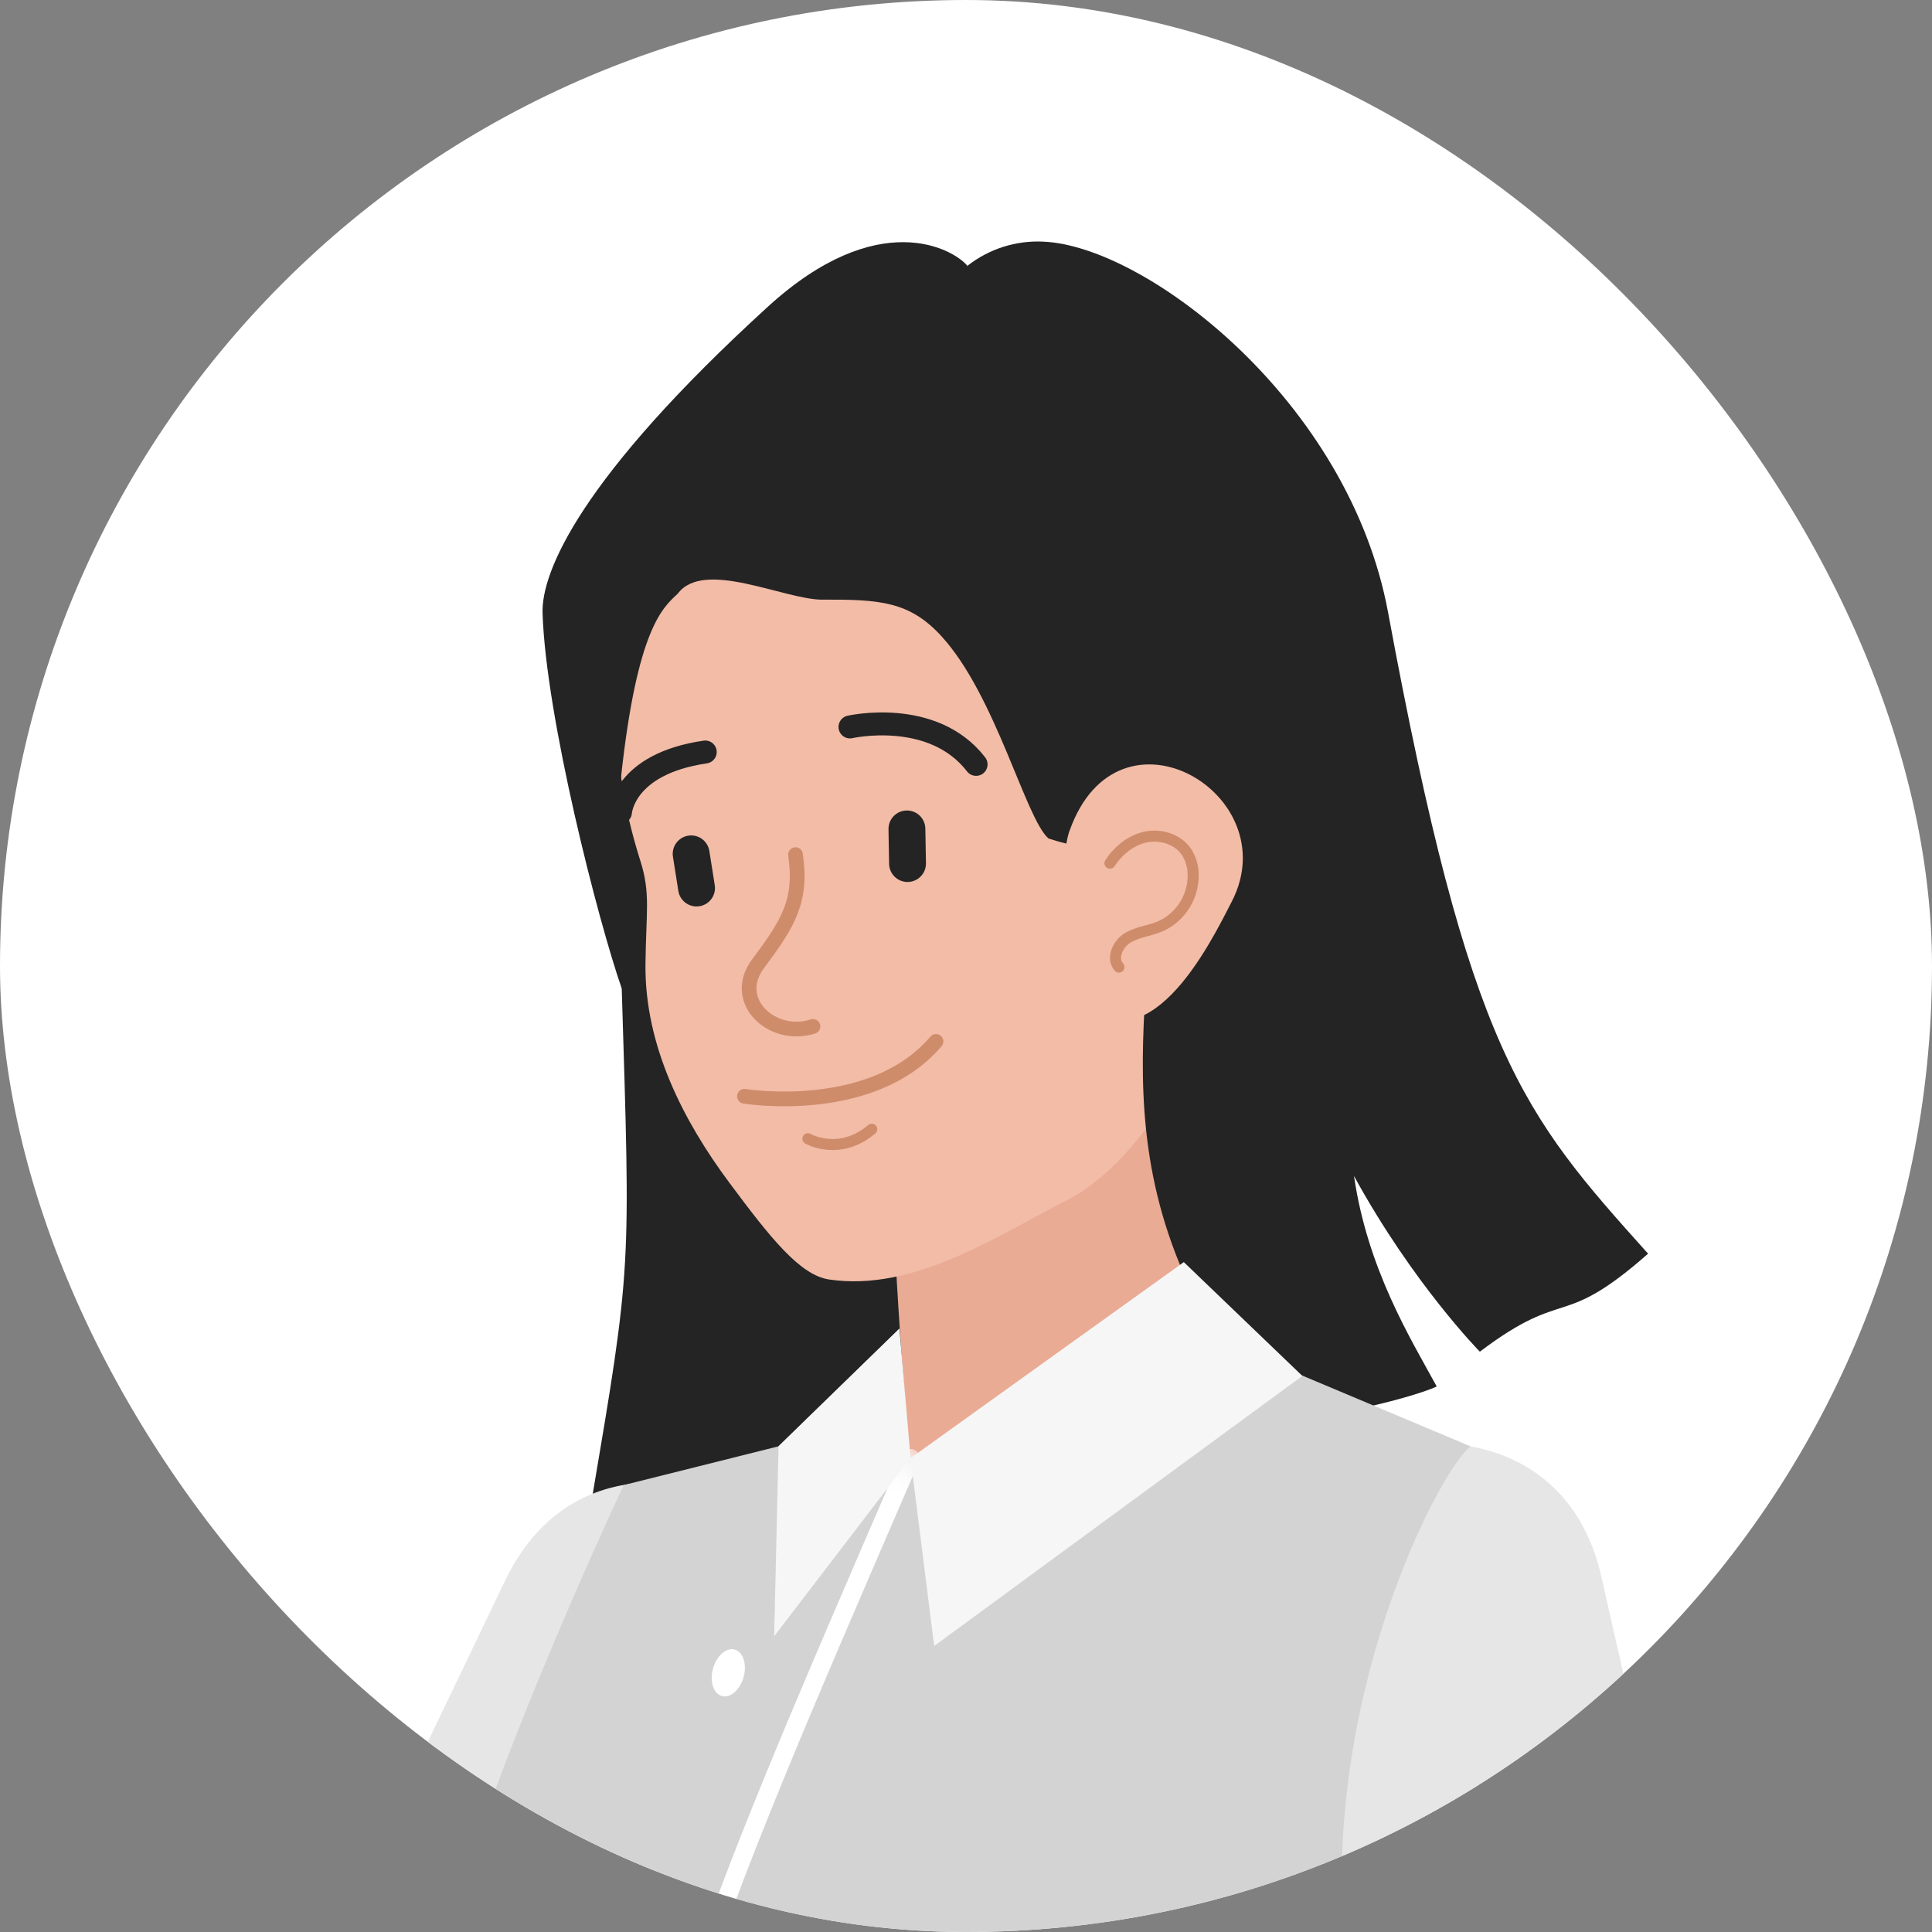 <?xml version="1.0" encoding="UTF-8"?> <svg xmlns="http://www.w3.org/2000/svg" width="64" height="64" viewBox="0 0 64 64" fill="none"><rect x="0" y="0" width="64" height="64" fill="#808080" stroke="none"/><g clip-path="url(#clip0_1429_10279)"><rect width="64" height="64" rx="32" fill="white"></rect><path d="M19.991 26.759C19.661 22.279 21.318 14.287 24.101 15.16C33.54 10.054 44.037 44.163 38.245 49.177C34.271 53.97 29.472 53.307 25.992 53.178C26.641 51.579 24.08 51.018 23.68 51.903C23.16 53.061 20.785 50.19 19.591 49.751C20.934 41.818 20.882 42.164 20.596 32.749C20.47 28.58 19.991 26.759 19.991 26.759Z" fill="#242424"></path><path d="M21.923 49.114C20.22 49.033 18.018 49.652 16.713 52.399C7.912 70.863 4.377 76.94 3.005 86.623C2.768 88.296 11.318 89.507 12.251 88.978C25.879 81.258 21.587 68.001 21.587 68.001C21.567 65.617 22.105 50.872 21.923 49.114Z" fill="#E6E6E6"></path><path d="M29.532 37.247C29.532 44.168 30.904 56.746 31.813 63.315C37.497 61.642 36.65 51.347 42.337 49.672C41.453 46.436 40.184 45.672 39.797 43.454C39.059 39.221 37.144 35.724 38.508 30.159C38.662 29.6 29.532 36.466 29.532 37.247Z" fill="#EAAB95"></path><path d="M22.094 17.654C21.052 18.843 19.425 22.885 21.215 28.524C21.554 29.591 21.402 30.192 21.382 31.939C21.351 34.648 22.65 37.149 24.16 39.178C25.531 41.022 26.506 42.245 27.467 42.385C30.295 42.802 33.032 40.933 35.5 39.676C38.063 38.27 41.579 33.05 40.456 26.671C40.361 26.024 43.247 18.03 36.142 13.672C30.922 10.473 24.163 13.63 22.094 17.654Z" fill="#F2BCA7"></path><path d="M32.046 8.805C31.584 8.246 29.092 6.825 25.438 10.159C19.205 15.847 17.93 18.96 17.973 20.308C18.082 23.747 19.808 30.488 20.596 32.746C21.053 32.797 20.77 26.76 20.571 25.759C21.105 20.816 21.957 20.127 22.452 19.666C23.316 18.508 25.974 19.865 27.245 19.865C27.243 19.864 29.702 17.358 32.046 8.805Z" fill="#242424"></path><path d="M31.172 21.059C32.98 23.018 33.966 27.103 34.73 27.773C34.73 27.773 36.316 28.354 37.986 28.11C38.654 32.68 35.672 39.044 42.065 46.721C42.621 47.388 46.815 46.311 47.593 45.928C46.703 44.303 45.301 42.026 44.853 38.957C46.812 42.533 49.022 44.776 49.022 44.776C51.908 42.597 51.678 44.097 54.595 41.53C50.426 36.884 48.688 34.905 45.982 20.288C44.684 13.272 37.959 8.154 34.569 8.005C33.66 7.958 32.765 8.242 32.049 8.804C31.423 9.638 26.526 18.963 27.246 19.864C29.143 19.854 30.126 19.925 31.172 21.059Z" fill="#242424"></path><path d="M28.157 24.081C28.157 24.081 30.894 23.456 32.334 25.321" stroke="#242424" stroke-width="0.76" stroke-linecap="round" stroke-linejoin="round"></path><path d="M20.554 26.907C20.554 26.907 20.649 25.308 23.362 24.911" stroke="#242424" stroke-width="0.76" stroke-linecap="round" stroke-linejoin="round"></path><path d="M30.043 27.459L30.063 28.606" stroke="#242424" stroke-width="1.221" stroke-linecap="round" stroke-linejoin="round"></path><path d="M22.895 28.285L23.074 29.417" stroke="#242424" stroke-width="1.221" stroke-linecap="round" stroke-linejoin="round"></path><path d="M31.006 34.498C28.873 37.008 24.661 36.315 24.661 36.315" stroke="#CF8C6B" stroke-width="0.488" stroke-linecap="round" stroke-linejoin="round"></path><path d="M28.878 37.408C27.797 38.32 26.763 37.721 26.763 37.721" stroke="#CF8C6B" stroke-width="0.366" stroke-linecap="round" stroke-linejoin="round"></path><path d="M35.432 27.517C37.034 22.999 42.635 26.3 40.808 29.858C40.06 31.317 38.003 35.509 35.57 33.1C34.926 29.502 35.323 27.768 35.432 27.517Z" fill="#F2BCA7"></path><path d="M36.768 28.593C37.044 28.176 37.461 27.832 37.95 27.728C38.44 27.624 39 27.791 39.289 28.2C39.419 28.393 39.498 28.617 39.519 28.849C39.551 29.231 39.464 29.614 39.269 29.944C39.073 30.274 38.779 30.535 38.429 30.69C38.075 30.837 37.676 30.872 37.35 31.072C37.024 31.272 36.811 31.751 37.066 32.036" stroke="#CF8C6B" stroke-width="0.366" stroke-linecap="round" stroke-linejoin="round"></path><path d="M26.352 28.311C26.578 29.857 26.101 30.598 25.11 31.928C24.194 33.157 25.587 34.438 26.931 34.002" stroke="#CF8C6B" stroke-width="0.488" stroke-linecap="round" stroke-linejoin="round"></path><path d="M29.797 44.011L25.792 47.911L20.663 49.195C20.663 49.195 15.448 60.22 14.238 66.409C13.028 72.597 15.743 75.829 15.743 78.712C15.743 86.989 14.527 103.043 14.527 103.043C14.527 103.043 19.586 105.268 27.492 106.024C35.399 106.781 45.155 99.579 45.155 99.579L49.576 70.939C50.656 61.894 47.167 54.923 48.711 47.911L42.822 45.434C42.822 45.434 32.23 48.303 30.167 48.303C29.104 48.303 29.797 44.011 29.797 44.011Z" fill="#D3D3D3"></path><mask id="mask0_1429_10279" style="mask-type:luminance" maskUnits="userSpaceOnUse" x="13" y="44" width="37" height="63"><path d="M25.803 47.963L25.817 47.959L25.827 47.949L29.721 44.157C29.72 44.167 29.718 44.178 29.717 44.189C29.7 44.306 29.677 44.475 29.653 44.676C29.604 45.079 29.551 45.617 29.53 46.156C29.51 46.693 29.523 47.235 29.609 47.644C29.652 47.848 29.714 48.024 29.802 48.15C29.892 48.277 30.012 48.356 30.166 48.356C30.688 48.356 31.742 48.175 33.024 47.906C34.308 47.637 35.826 47.278 37.28 46.92C38.733 46.561 40.122 46.202 41.147 45.933C41.66 45.798 42.081 45.686 42.375 45.608C42.522 45.569 42.637 45.538 42.715 45.517L42.804 45.493L42.817 45.489L48.648 47.943C47.888 51.446 48.375 54.938 48.917 58.671L48.945 58.859C49.48 62.555 50.053 66.494 49.522 70.933V70.934L45.106 99.55L45.094 99.558C45.076 99.571 45.048 99.591 45.011 99.618C44.939 99.67 44.83 99.747 44.689 99.844C44.408 100.04 43.996 100.317 43.479 100.649C42.441 101.312 40.976 102.187 39.264 103.039C35.839 104.744 31.434 106.35 27.496 105.973C23.546 105.595 20.308 104.851 18.058 104.201C16.933 103.876 16.054 103.574 15.458 103.354C15.159 103.244 14.931 103.155 14.778 103.093C14.701 103.062 14.643 103.037 14.605 103.021C14.595 103.017 14.587 103.014 14.58 103.011L14.581 103.001L14.591 102.865C14.6 102.746 14.613 102.569 14.63 102.342C14.663 101.886 14.711 101.227 14.768 100.41C14.882 98.775 15.034 96.51 15.186 93.985C15.49 88.937 15.794 82.853 15.794 78.712C15.794 77.984 15.622 77.236 15.386 76.43C15.292 76.108 15.188 75.779 15.081 75.438C14.917 74.919 14.745 74.373 14.586 73.787C14.06 71.85 13.685 69.504 14.288 66.419C14.892 63.331 16.496 59.032 17.951 55.502C18.679 53.738 19.368 52.166 19.876 51.036C20.13 50.471 20.338 50.017 20.483 49.703C20.555 49.547 20.612 49.425 20.65 49.343C20.669 49.302 20.684 49.271 20.694 49.25L20.698 49.24L25.803 47.963Z" fill="white" stroke="white" stroke-width="0.104"></path></mask><g mask="url(#mask0_1429_10279)"><path d="M30.162 48.304C23.244 64.303 19.676 72.313 22.598 77.249C26.474 83.794 22.925 98.845 22.531 100.64" stroke="white" stroke-width="0.609" stroke-linecap="round" stroke-linejoin="round"></path></g><path d="M30.946 54.525L43.142 45.579L39.215 41.809L30.163 48.303L30.946 54.525Z" fill="#F6F6F6"></path><path d="M25.645 54.203L25.791 47.906L29.795 44.012L30.163 48.303L25.645 54.203Z" fill="#F6F6F6"></path><path d="M24.633 55.555C24.75 55.13 24.619 54.723 24.339 54.645C24.059 54.568 23.736 54.849 23.618 55.274C23.501 55.698 23.632 56.106 23.912 56.183C24.192 56.261 24.515 55.98 24.633 55.555Z" fill="white"></path><path d="M20.71 63.274C20.827 62.849 20.696 62.442 20.416 62.364C20.136 62.286 19.813 62.568 19.696 62.992C19.578 63.417 19.709 63.824 19.989 63.902C20.269 63.98 20.592 63.699 20.71 63.274Z" fill="white"></path><path d="M48.714 47.912C50.392 48.214 52.397 49.309 53.06 52.28C57.502 72.245 62.602 87.291 59.755 96.205C59.241 97.815 48.901 91.596 48.628 90.557C46.335 81.858 44.817 66.393 44.817 66.393C43.145 57.43 47.61 48.745 48.714 47.912Z" fill="#E6E6E6"></path></g><defs><clipPath id="clip0_1429_10279"><rect width="64" height="64" rx="32" fill="white"></rect></clipPath></defs></svg> 